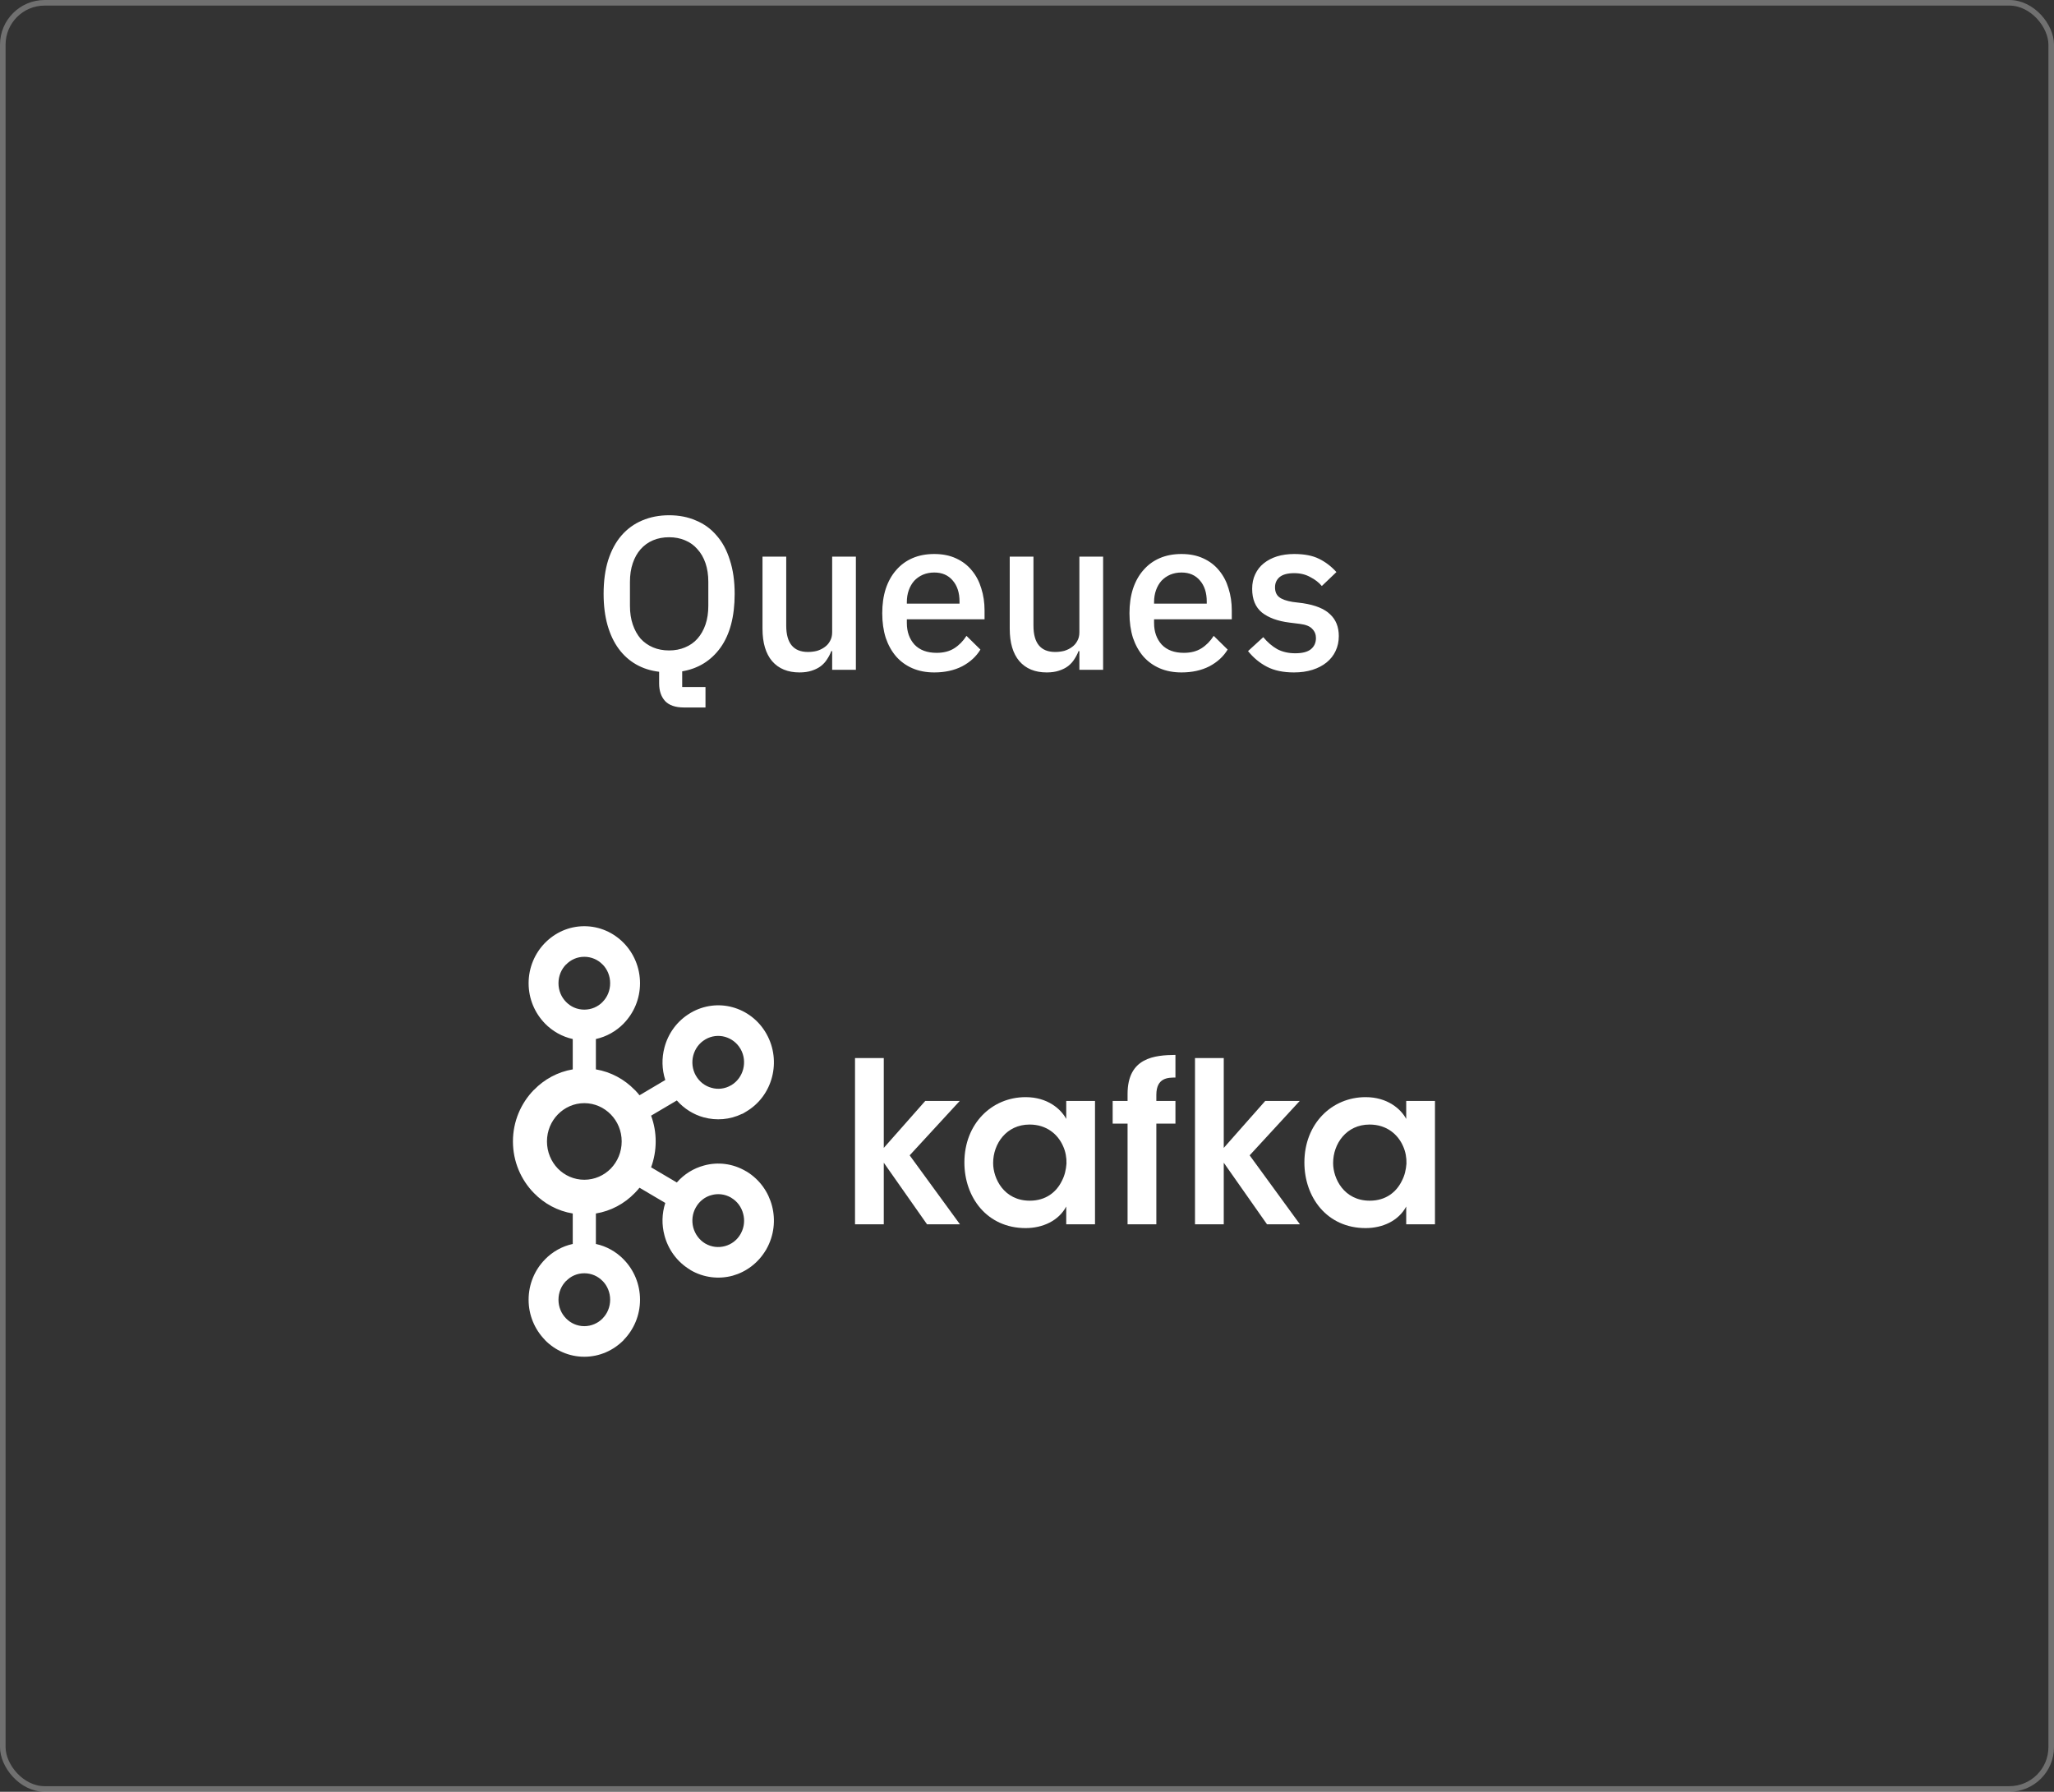 <?xml version="1.0" encoding="UTF-8"?> <svg xmlns="http://www.w3.org/2000/svg" width="368" height="321" viewBox="0 0 368 321" fill="none"><rect x="0" y="0" width="368" height="321" fill="#333333" stroke="none"/> <rect x="0.5" y="0.5" width="367" height="320" rx="7.5" stroke="white" stroke-opacity="0.3"></rect> <path d="M107.963 172.797C107.13 171.94 105.973 171.413 104.684 171.413C103.397 171.413 102.25 171.94 101.427 172.797H101.405C100.574 173.647 100.059 174.834 100.059 176.146C100.059 177.465 100.574 178.644 101.405 179.486L101.427 179.509C102.25 180.359 103.397 180.879 104.684 180.879C105.973 180.879 107.13 180.359 107.963 179.509L107.973 179.486C108.807 178.644 109.316 177.465 109.316 176.146C109.316 174.834 108.807 173.647 107.973 172.797H107.963V172.797ZM104.684 237.587C105.973 237.587 107.13 237.05 107.963 236.209L107.973 236.185C108.807 235.345 109.316 234.158 109.316 232.854C109.316 231.535 108.807 230.353 107.973 229.499H107.963C107.13 228.634 105.973 228.111 104.684 228.111C103.397 228.111 102.25 228.634 101.427 229.499H101.405C100.574 230.353 100.059 231.535 100.059 232.854C100.059 234.158 100.574 235.345 101.405 236.185L101.427 236.209C102.25 237.05 103.397 237.587 104.684 237.587ZM129.882 223.247C131.028 222.938 132.065 222.186 132.698 221.048L132.784 220.882C133.347 219.804 133.45 218.558 133.149 217.453C132.845 216.272 132.102 215.225 130.992 214.574L130.927 214.529C129.846 213.921 128.615 213.788 127.484 214.104C126.334 214.398 125.3 215.182 124.67 216.31C124.032 217.431 123.899 218.72 124.204 219.906C124.52 221.074 125.257 222.128 126.36 222.787H126.367C127.472 223.437 128.722 223.553 129.882 223.247H129.882ZM109.428 199.65C108.213 198.411 106.538 197.634 104.684 197.634C102.832 197.634 101.161 198.411 99.95 199.65C98.741 200.887 97.996 202.594 97.996 204.492C97.996 206.39 98.741 208.104 99.95 209.356C101.161 210.588 102.832 211.357 104.684 211.357C106.538 211.357 108.213 210.588 109.428 209.356C110.638 208.104 111.383 206.39 111.383 204.492C111.383 202.594 110.638 200.887 109.428 199.65ZM106.76 191.583C109.451 192.037 111.869 193.356 113.716 195.261H113.73C114.024 195.56 114.31 195.89 114.576 196.221L119.194 193.487C118.572 191.567 118.544 189.56 119.043 187.677C119.701 185.157 121.298 182.901 123.692 181.487L123.77 181.436C126.138 180.065 128.829 179.78 131.259 180.453C133.719 181.128 135.939 182.769 137.32 185.216V185.223C138.695 187.656 138.974 190.448 138.318 192.96C137.664 195.481 136.061 197.752 133.669 199.158L133.038 199.539H132.974C130.762 200.617 128.33 200.785 126.096 200.183C124.262 199.686 122.58 198.637 121.262 197.151L116.652 199.876C117.182 201.312 117.474 202.858 117.474 204.492C117.474 206.118 117.182 207.687 116.652 209.129L121.262 211.847C122.58 210.338 124.262 209.313 126.096 208.814C128.558 208.126 131.285 208.418 133.669 209.84L133.822 209.913V209.92C136.125 211.35 137.671 213.555 138.318 216.045C138.974 218.544 138.695 221.337 137.32 223.775L137.237 223.944L137.227 223.93C135.846 226.28 133.669 227.872 131.266 228.545C128.801 229.21 126.073 228.926 123.692 227.525V227.505C121.298 226.09 119.701 223.828 119.043 221.312C118.544 219.438 118.572 217.431 119.194 215.511L114.576 212.785C114.31 213.115 114.024 213.431 113.73 213.73L113.716 213.745C111.869 215.642 109.451 216.962 106.76 217.401V222.861C108.678 223.271 110.395 224.253 111.741 225.63L111.748 225.644C113.551 227.481 114.668 230.04 114.668 232.854C114.668 235.658 113.551 238.203 111.748 240.049L111.741 240.078C109.924 241.924 107.433 243.067 104.684 243.067C101.948 243.067 99.45 241.924 97.638 240.078H97.631V240.049C95.826 238.203 94.706 235.658 94.706 232.854C94.706 230.04 95.826 227.481 97.631 225.644V225.63H97.638C98.983 224.253 100.703 223.271 102.615 222.861V217.401C99.923 216.962 97.51 215.642 95.666 213.745L95.647 213.73C93.343 211.364 91.9 208.104 91.9 204.492C91.9 200.887 93.343 197.627 95.647 195.261H95.666C97.51 193.356 99.923 192.037 102.615 191.583V186.146C100.703 185.722 98.983 184.74 97.639 183.37H97.631V183.355C95.826 181.501 94.707 178.96 94.707 176.146C94.707 173.346 95.826 170.782 97.631 168.936L97.639 168.929C99.45 167.076 101.948 165.933 104.684 165.933C107.433 165.933 109.924 167.076 111.741 168.929V168.936H111.748C113.551 170.782 114.668 173.346 114.668 176.146C114.668 178.96 113.551 181.501 111.748 183.355L111.741 183.37C110.395 184.74 108.678 185.722 106.76 186.146V191.583V191.583ZM132.698 187.956L132.659 187.897C132.023 186.799 131.006 186.066 129.882 185.75C128.722 185.435 127.472 185.567 126.36 186.22H126.367C125.257 186.864 124.515 187.919 124.204 189.099C123.899 190.271 124.032 191.567 124.67 192.696L124.691 192.725C125.331 193.839 126.348 194.586 127.484 194.887C128.624 195.217 129.897 195.078 130.992 194.425L131.052 194.396C132.13 193.737 132.849 192.696 133.149 191.553C133.455 190.373 133.332 189.085 132.698 187.956" fill="white"></path> <path d="M153.188 189.553H158.34V205.65L165.771 197.239H171.949L162.978 206.983L171.986 219.335H166.086L158.34 208.302V219.335H153.188V189.553" fill="white"></path> <path d="M177.934 208.382C177.934 211.123 179.861 215.108 184.502 215.108C187.374 215.108 189.264 213.576 190.244 211.569C190.757 210.595 190.993 209.554 191.073 208.47C191.108 207.422 190.915 206.331 190.479 205.363C189.576 203.276 187.571 201.466 184.464 201.466C180.297 201.466 177.934 204.924 177.934 208.346V208.382V208.382ZM196.184 219.335H191.029V216.156C189.657 218.727 186.784 220.017 183.755 220.017C176.832 220.017 172.783 214.5 172.783 208.266C172.783 201.305 177.698 196.557 183.755 196.557C187.688 196.557 190.086 198.69 191.029 200.462V197.239H196.184V219.335Z" fill="white"></path> <path d="M202.018 201.305H199.348V197.239H202.018V195.994C202.018 189.428 206.897 189.033 210.596 188.989V193.048C209.295 193.048 207.173 193.048 207.173 196.154V197.239H210.596V201.305H207.173V219.335H202.018V201.305" fill="white"></path> <path d="M214.099 189.553H219.251V205.65L226.682 197.239H232.861L223.89 206.983L232.896 219.335H226.997L219.251 208.302V219.335H214.099V189.553Z" fill="white"></path> <path d="M238.846 208.382C238.846 211.123 240.772 215.108 245.414 215.108C248.281 215.108 250.171 213.576 251.153 211.569C251.668 210.595 251.905 209.554 251.983 208.47C252.019 207.422 251.825 206.331 251.389 205.363C250.487 203.276 248.482 201.466 245.376 201.466C241.208 201.466 238.846 204.924 238.846 208.346V208.382V208.382ZM257.094 219.335H251.941V216.156C250.565 218.727 247.695 220.017 244.667 220.017C237.744 220.017 233.698 214.5 233.698 208.266C233.698 201.305 238.612 196.557 244.667 196.557C248.597 196.557 250.998 198.69 251.941 200.462V197.239H257.094V219.335Z" fill="white"></path> <path d="M126.397 126.747H122.536C121.002 126.747 119.871 126.357 119.143 125.577C118.441 124.797 118.09 123.744 118.09 122.418V120.351C116.556 120.169 115.178 119.727 113.956 119.025C112.734 118.323 111.694 117.387 110.836 116.217C109.978 115.047 109.315 113.643 108.847 112.005C108.379 110.341 108.145 108.469 108.145 106.389C108.145 104.101 108.418 102.086 108.964 100.344C109.536 98.576 110.329 97.107 111.343 95.937C112.383 94.741 113.618 93.844 115.048 93.246C116.504 92.622 118.116 92.31 119.884 92.31C121.652 92.31 123.251 92.622 124.681 93.246C126.137 93.844 127.372 94.741 128.386 95.937C129.426 97.107 130.219 98.576 130.765 100.344C131.337 102.086 131.623 104.101 131.623 106.389C131.623 110.445 130.778 113.656 129.088 116.022C127.398 118.362 125.11 119.779 122.224 120.273V123.081H126.397V126.747ZM119.884 116.529C120.924 116.529 121.873 116.347 122.731 115.983C123.615 115.619 124.356 115.099 124.954 114.423C125.578 113.721 126.059 112.876 126.397 111.888C126.735 110.9 126.904 109.782 126.904 108.534V104.244C126.904 102.996 126.735 101.878 126.397 100.89C126.059 99.902 125.578 99.07 124.954 98.394C124.356 97.692 123.615 97.159 122.731 96.795C121.873 96.431 120.924 96.249 119.884 96.249C118.818 96.249 117.856 96.431 116.998 96.795C116.14 97.159 115.399 97.692 114.775 98.394C114.177 99.07 113.709 99.902 113.371 100.89C113.033 101.878 112.864 102.996 112.864 104.244V108.534C112.864 109.782 113.033 110.9 113.371 111.888C113.709 112.876 114.177 113.721 114.775 114.423C115.399 115.099 116.14 115.619 116.998 115.983C117.856 116.347 118.818 116.529 119.884 116.529ZM149.092 116.646H148.936C148.754 117.14 148.507 117.621 148.195 118.089C147.909 118.557 147.532 118.973 147.064 119.337C146.622 119.675 146.076 119.948 145.426 120.156C144.802 120.364 144.074 120.468 143.242 120.468C141.136 120.468 139.498 119.792 138.328 118.44C137.184 117.088 136.612 115.151 136.612 112.629V99.72H140.863V112.083C140.863 115.229 142.163 116.802 144.763 116.802C145.309 116.802 145.842 116.737 146.362 116.607C146.882 116.451 147.337 116.23 147.727 115.944C148.143 115.658 148.468 115.294 148.702 114.852C148.962 114.41 149.092 113.89 149.092 113.292V99.72H153.343V120H149.092V116.646ZM167.386 120.468C165.93 120.468 164.63 120.221 163.486 119.727C162.342 119.233 161.367 118.531 160.561 117.621C159.755 116.685 159.131 115.567 158.689 114.267C158.273 112.941 158.065 111.472 158.065 109.86C158.065 108.248 158.273 106.792 158.689 105.492C159.131 104.166 159.755 103.048 160.561 102.138C161.367 101.202 162.342 100.487 163.486 99.993C164.63 99.499 165.93 99.252 167.386 99.252C168.868 99.252 170.168 99.512 171.286 100.032C172.43 100.552 173.379 101.28 174.133 102.216C174.887 103.126 175.446 104.192 175.81 105.414C176.2 106.636 176.395 107.949 176.395 109.353V110.952H162.472V111.615C162.472 113.175 162.927 114.462 163.837 115.476C164.773 116.464 166.099 116.958 167.815 116.958C169.063 116.958 170.116 116.685 170.974 116.139C171.832 115.593 172.56 114.852 173.158 113.916L175.654 116.373C174.9 117.621 173.808 118.622 172.378 119.376C170.948 120.104 169.284 120.468 167.386 120.468ZM167.386 102.567C166.658 102.567 165.982 102.697 165.358 102.957C164.76 103.217 164.24 103.581 163.798 104.049C163.382 104.517 163.057 105.076 162.823 105.726C162.589 106.376 162.472 107.091 162.472 107.871V108.144H171.91V107.754C171.91 106.194 171.507 104.946 170.701 104.01C169.895 103.048 168.79 102.567 167.386 102.567ZM193.386 116.646H193.23C193.048 117.14 192.801 117.621 192.489 118.089C192.203 118.557 191.826 118.973 191.358 119.337C190.916 119.675 190.37 119.948 189.72 120.156C189.096 120.364 188.368 120.468 187.536 120.468C185.43 120.468 183.792 119.792 182.622 118.44C181.478 117.088 180.906 115.151 180.906 112.629V99.72H185.157V112.083C185.157 115.229 186.457 116.802 189.057 116.802C189.603 116.802 190.136 116.737 190.656 116.607C191.176 116.451 191.631 116.23 192.021 115.944C192.437 115.658 192.762 115.294 192.996 114.852C193.256 114.41 193.386 113.89 193.386 113.292V99.72H197.637V120H193.386V116.646ZM211.68 120.468C210.224 120.468 208.924 120.221 207.78 119.727C206.636 119.233 205.661 118.531 204.855 117.621C204.049 116.685 203.425 115.567 202.983 114.267C202.567 112.941 202.359 111.472 202.359 109.86C202.359 108.248 202.567 106.792 202.983 105.492C203.425 104.166 204.049 103.048 204.855 102.138C205.661 101.202 206.636 100.487 207.78 99.993C208.924 99.499 210.224 99.252 211.68 99.252C213.162 99.252 214.462 99.512 215.58 100.032C216.724 100.552 217.673 101.28 218.427 102.216C219.181 103.126 219.74 104.192 220.104 105.414C220.494 106.636 220.689 107.949 220.689 109.353V110.952H206.766V111.615C206.766 113.175 207.221 114.462 208.131 115.476C209.067 116.464 210.393 116.958 212.109 116.958C213.357 116.958 214.41 116.685 215.268 116.139C216.126 115.593 216.854 114.852 217.452 113.916L219.948 116.373C219.194 117.621 218.102 118.622 216.672 119.376C215.242 120.104 213.578 120.468 211.68 120.468ZM211.68 102.567C210.952 102.567 210.276 102.697 209.652 102.957C209.054 103.217 208.534 103.581 208.092 104.049C207.676 104.517 207.351 105.076 207.117 105.726C206.883 106.376 206.766 107.091 206.766 107.871V108.144H216.204V107.754C216.204 106.194 215.801 104.946 214.995 104.01C214.189 103.048 213.084 102.567 211.68 102.567ZM231.83 120.468C229.906 120.468 228.294 120.13 226.994 119.454C225.694 118.778 224.563 117.842 223.601 116.646L226.331 114.15C227.085 115.06 227.917 115.775 228.827 116.295C229.763 116.789 230.842 117.036 232.064 117.036C233.312 117.036 234.235 116.802 234.833 116.334C235.457 115.84 235.769 115.164 235.769 114.306C235.769 113.656 235.548 113.11 235.106 112.668C234.69 112.2 233.949 111.901 232.883 111.771L231.011 111.537C228.931 111.277 227.293 110.679 226.097 109.743C224.927 108.781 224.342 107.364 224.342 105.492C224.342 104.504 224.524 103.633 224.888 102.879C225.252 102.099 225.759 101.449 226.409 100.929C227.085 100.383 227.878 99.967 228.788 99.681C229.724 99.395 230.751 99.252 231.869 99.252C233.689 99.252 235.171 99.538 236.315 100.11C237.485 100.682 238.525 101.475 239.435 102.489L236.822 104.985C236.302 104.361 235.613 103.828 234.755 103.386C233.923 102.918 232.961 102.684 231.869 102.684C230.699 102.684 229.828 102.918 229.256 103.386C228.71 103.854 228.437 104.465 228.437 105.219C228.437 105.999 228.684 106.584 229.178 106.974C229.672 107.364 230.465 107.65 231.557 107.832L233.429 108.066C235.665 108.404 237.29 109.067 238.304 110.055C239.344 111.017 239.864 112.317 239.864 113.955C239.864 114.943 239.669 115.84 239.279 116.646C238.915 117.426 238.382 118.102 237.68 118.674C236.978 119.246 236.133 119.688 235.145 120C234.157 120.312 233.052 120.468 231.83 120.468Z" fill="white"></path> </svg> 